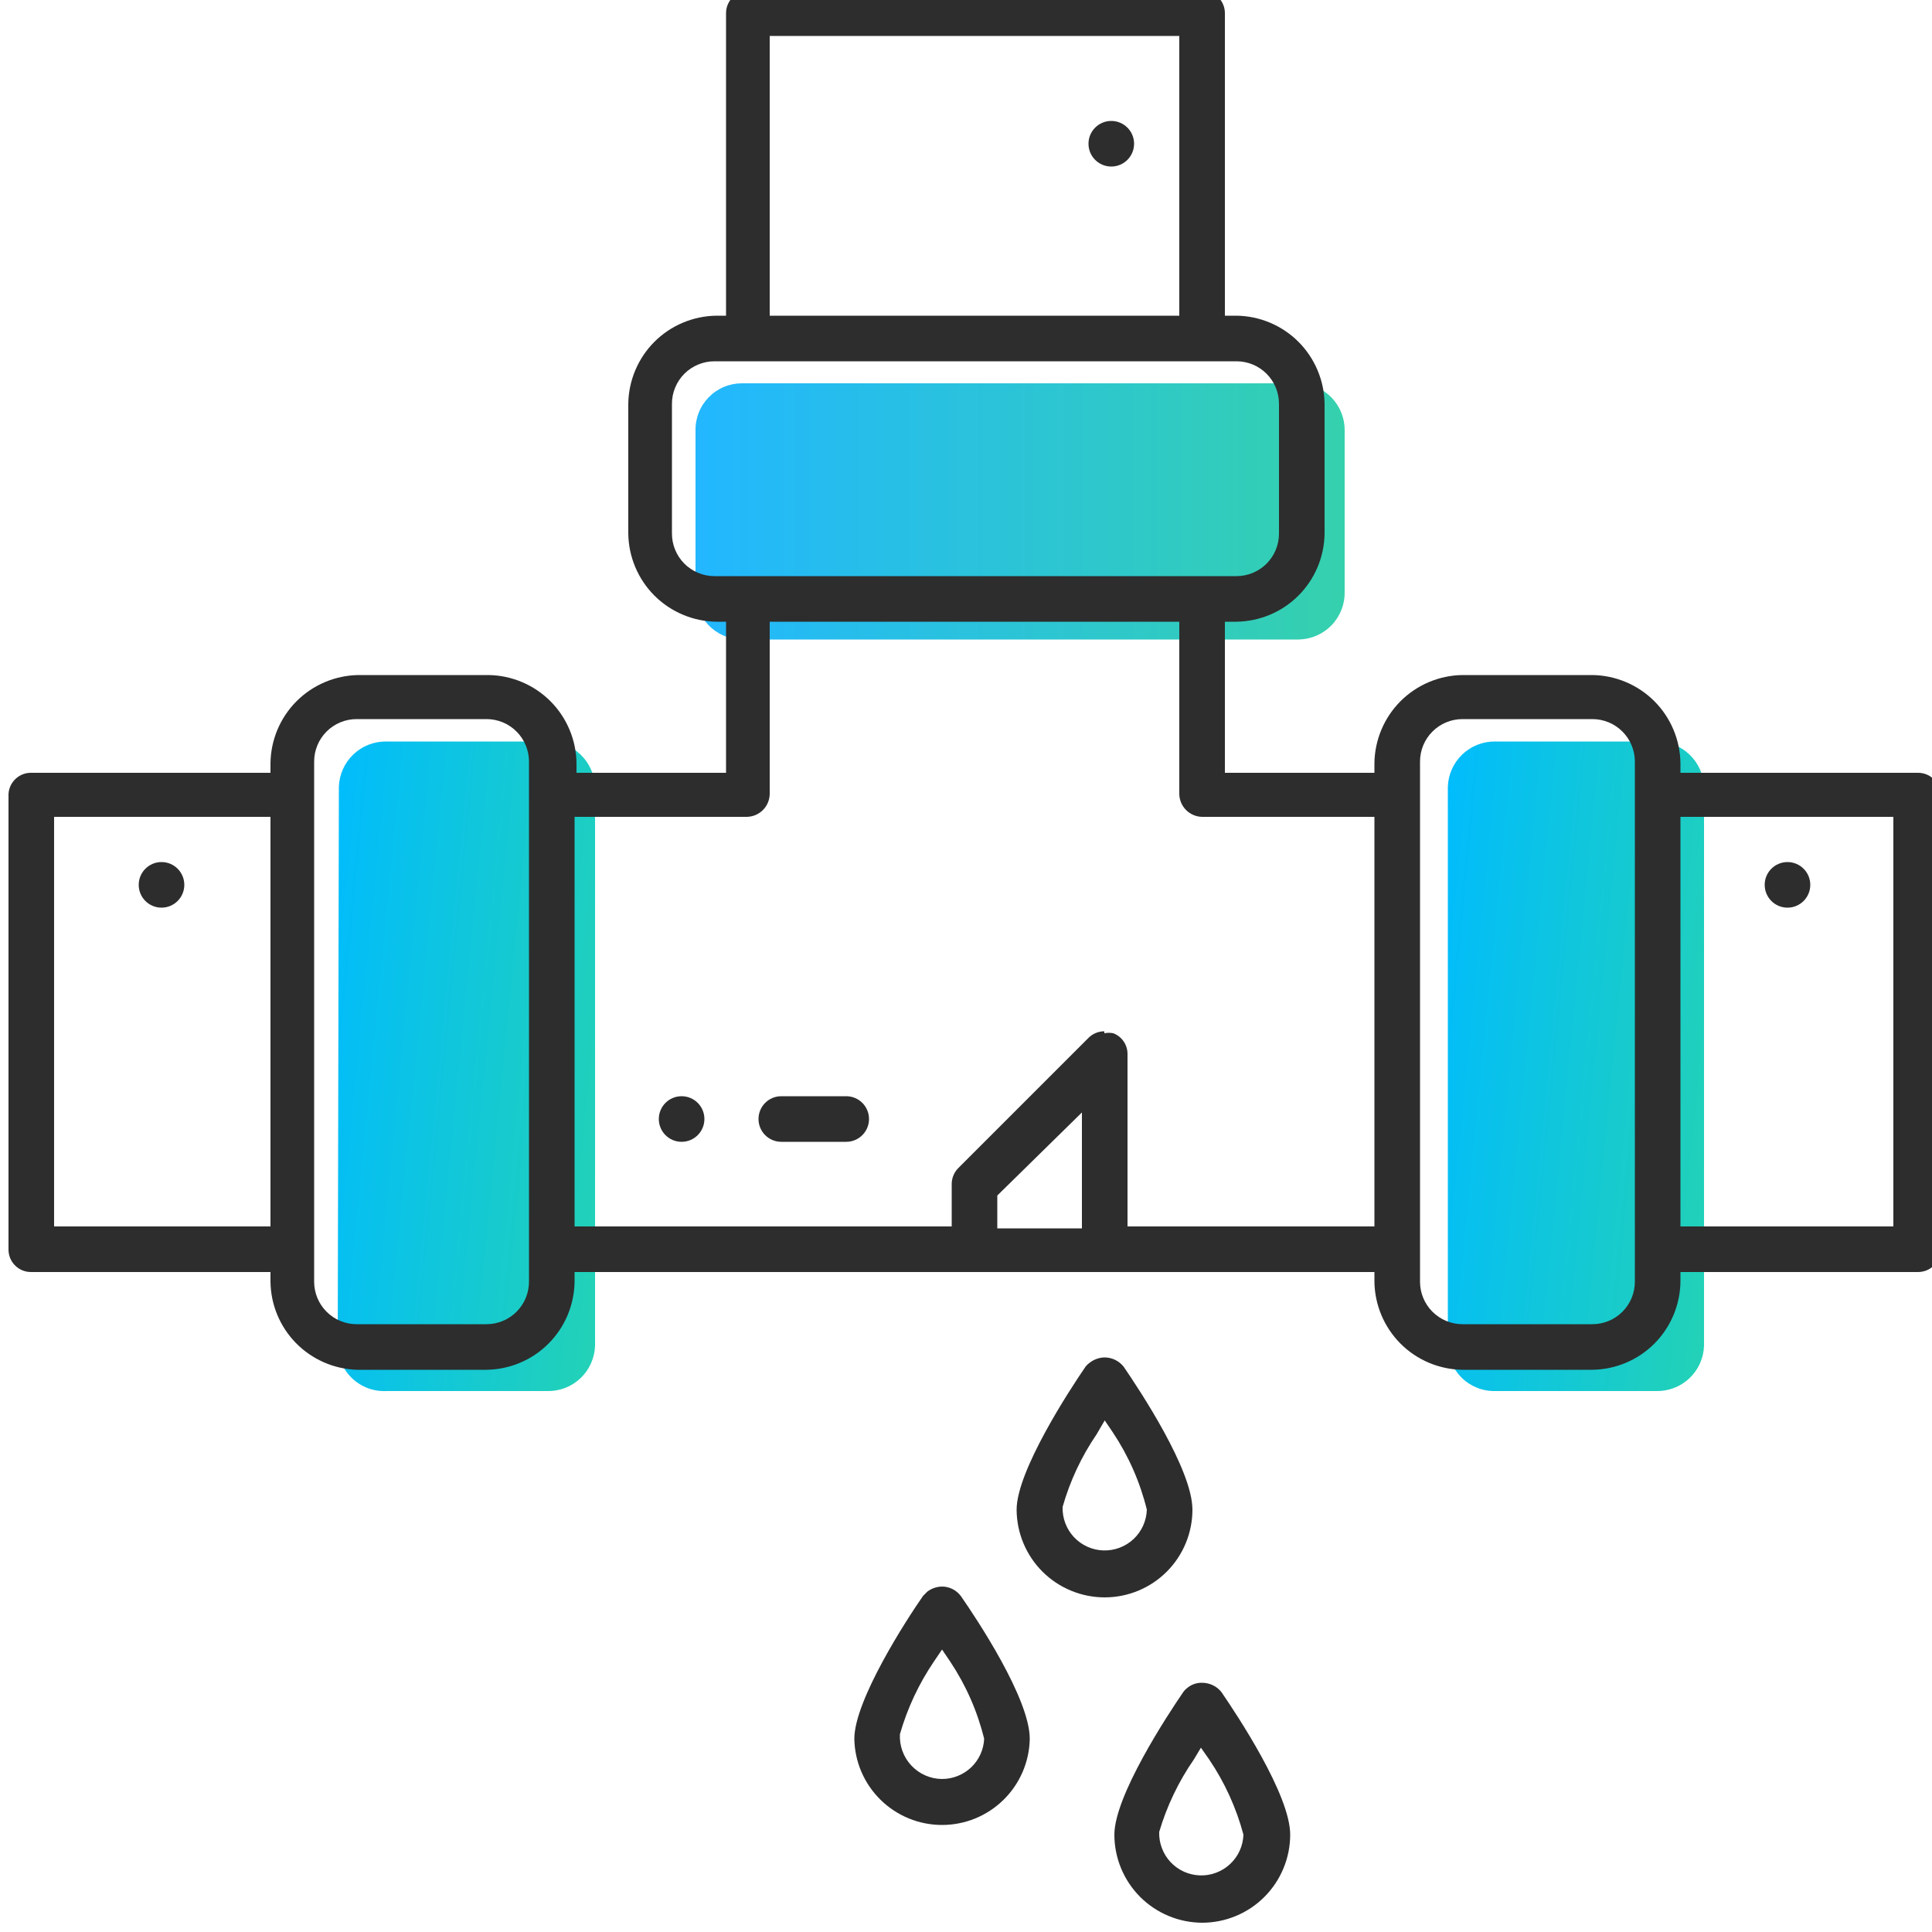 <svg width="50" height="50" viewBox="0 0 50 50" fill="none" xmlns="http://www.w3.org/2000/svg">
<g clip-path="url(#clip0_1776_205)">
<path d="M19.2 9.92C19.04 9.92 18.881 9.952 18.734 10.014C18.586 10.076 18.453 10.167 18.341 10.282C18.229 10.397 18.141 10.532 18.083 10.681C18.024 10.831 17.996 10.99 18 11.15V15.31C17.992 15.629 18.11 15.939 18.329 16.171C18.549 16.403 18.851 16.54 19.17 16.55H33.62C33.779 16.546 33.935 16.511 34.081 16.446C34.226 16.382 34.357 16.29 34.467 16.174C34.577 16.059 34.662 15.924 34.719 15.775C34.777 15.627 34.804 15.469 34.8 15.31V11.15C34.805 10.831 34.684 10.522 34.463 10.292C34.242 10.062 33.939 9.928 33.62 9.92H19.2Z" fill="url(#paint0_linear_1776_205)"/>
<path d="M8.74 34.79C8.738 34.954 8.77 35.116 8.834 35.267C8.897 35.417 8.991 35.554 9.109 35.667C9.227 35.78 9.367 35.868 9.52 35.926C9.673 35.983 9.837 36.008 10 36H14.16C14.479 36.008 14.789 35.89 15.021 35.67C15.253 35.451 15.389 35.149 15.4 34.83V20.37C15.389 20.05 15.254 19.747 15.022 19.526C14.79 19.305 14.48 19.185 14.16 19.19H10C9.681 19.185 9.372 19.306 9.142 19.527C8.912 19.748 8.778 20.051 8.77 20.37L8.74 34.79Z" fill="url(#paint1_linear_1776_205)"/>
<path d="M37.47 34.79C37.469 34.951 37.5 35.111 37.561 35.259C37.623 35.408 37.714 35.543 37.828 35.656C37.943 35.769 38.08 35.857 38.229 35.916C38.379 35.976 38.539 36.004 38.7 36H42.86C43.179 36.008 43.489 35.89 43.721 35.67C43.953 35.451 44.09 35.149 44.1 34.83V20.37C44.09 20.05 43.954 19.747 43.722 19.526C43.49 19.305 43.18 19.185 42.86 19.19H38.7C38.381 19.185 38.072 19.306 37.842 19.527C37.612 19.748 37.478 20.051 37.47 20.37V34.79Z" fill="url(#paint2_linear_1776_205)"/>
<path d="M37.85 35.45C37.248 35.442 36.672 35.2 36.246 34.774C35.821 34.348 35.578 33.772 35.57 33.17V32.92H14.87V33.17C14.862 33.772 14.62 34.348 14.194 34.774C13.768 35.2 13.192 35.442 12.59 35.45H9.23C8.636 35.429 8.074 35.181 7.658 34.757C7.243 34.332 7.007 33.764 7 33.17V32.92H0.81C0.732 32.921 0.655 32.907 0.583 32.878C0.51 32.849 0.445 32.805 0.39 32.75C0.335 32.695 0.291 32.63 0.262 32.557C0.233 32.485 0.219 32.408 0.22 32.33V20.55C0.228 20.4 0.294 20.258 0.404 20.156C0.514 20.053 0.66 19.997 0.81 20H7V19.75C7.008 19.148 7.25 18.572 7.676 18.146C8.102 17.721 8.678 17.478 9.28 17.47H12.64C13.242 17.478 13.818 17.721 14.244 18.146C14.669 18.572 14.912 19.148 14.92 19.75V20H18.79V16.09H18.54C17.938 16.082 17.362 15.839 16.936 15.414C16.511 14.988 16.268 14.412 16.26 13.81V10.45C16.268 9.848 16.511 9.272 16.936 8.846C17.362 8.42 17.938 8.178 18.54 8.17H18.79V0.34C18.79 0.263 18.805 0.187 18.835 0.116C18.865 0.045 18.909 -0.02 18.963 -0.074C19.018 -0.128 19.083 -0.17 19.155 -0.199C19.227 -0.227 19.303 -0.241 19.38 -0.24H31.11C31.187 -0.241 31.264 -0.227 31.335 -0.199C31.407 -0.17 31.472 -0.128 31.527 -0.074C31.581 -0.02 31.625 0.045 31.655 0.116C31.685 0.187 31.7 0.263 31.7 0.34V8.17H32C32.602 8.178 33.178 8.42 33.604 8.846C34.029 9.272 34.272 9.848 34.28 10.45V13.81C34.272 14.412 34.029 14.988 33.604 15.414C33.178 15.839 32.602 16.082 32 16.09H31.7V20H35.57V19.75C35.578 19.148 35.821 18.572 36.246 18.146C36.672 17.721 37.248 17.478 37.85 17.47H41.21C41.812 17.478 42.388 17.721 42.814 18.146C43.239 18.572 43.482 19.148 43.49 19.75V20H49.63C49.708 19.999 49.785 20.013 49.857 20.042C49.93 20.071 49.995 20.115 50.05 20.17C50.105 20.225 50.149 20.29 50.178 20.363C50.207 20.435 50.221 20.512 50.22 20.59V32.33C50.221 32.408 50.207 32.485 50.178 32.557C50.149 32.63 50.105 32.695 50.05 32.75C49.995 32.805 49.93 32.849 49.857 32.878C49.785 32.907 49.708 32.921 49.63 32.92H43.49V33.17C43.482 33.772 43.239 34.348 42.814 34.774C42.388 35.2 41.812 35.442 41.21 35.45H37.85ZM37.85 18.61C37.558 18.61 37.279 18.726 37.072 18.932C36.866 19.138 36.75 19.418 36.75 19.71V33.17C36.75 33.462 36.866 33.742 37.072 33.948C37.279 34.154 37.558 34.27 37.85 34.27H41.21C41.502 34.27 41.782 34.154 41.988 33.948C42.194 33.742 42.31 33.462 42.31 33.17V19.71C42.31 19.418 42.194 19.138 41.988 18.932C41.782 18.726 41.502 18.61 41.21 18.61H37.85ZM9.23 18.61C8.938 18.61 8.658 18.726 8.452 18.932C8.246 19.138 8.13 19.418 8.13 19.71V33.17C8.13 33.462 8.246 33.742 8.452 33.948C8.658 34.154 8.938 34.27 9.23 34.27H12.59C12.882 34.27 13.162 34.154 13.368 33.948C13.574 33.742 13.69 33.462 13.69 33.17V19.71C13.69 19.418 13.574 19.138 13.368 18.932C13.162 18.726 12.882 18.61 12.59 18.61H9.23ZM43.49 31.74H49V21.14H43.49V31.74ZM28.58 26.74C28.656 26.725 28.734 26.725 28.81 26.74C28.92 26.781 29.014 26.855 29.08 26.952C29.146 27.048 29.181 27.163 29.18 27.28V31.74H35.57V21.14H31.11C30.954 21.137 30.806 21.074 30.696 20.964C30.586 20.854 30.523 20.706 30.52 20.55V16.09H19.92V20.55C19.917 20.706 19.854 20.854 19.744 20.964C19.634 21.074 19.486 21.137 19.33 21.14H14.87V31.74H24.63V30.65C24.629 30.572 24.644 30.495 24.673 30.423C24.702 30.351 24.745 30.285 24.8 30.23L28.17 26.86C28.279 26.751 28.426 26.69 28.58 26.69V26.74ZM25.81 30.94V31.79H28V28.79L25.81 30.94ZM1.4 31.74H7V21.14H1.4V31.74ZM18.49 9.35C18.346 9.35 18.203 9.378 18.069 9.434C17.936 9.489 17.814 9.57 17.712 9.672C17.61 9.774 17.529 9.896 17.474 10.029C17.418 10.162 17.39 10.306 17.39 10.45V13.81C17.39 13.954 17.418 14.098 17.474 14.231C17.529 14.364 17.61 14.486 17.712 14.588C17.814 14.69 17.936 14.771 18.069 14.826C18.203 14.882 18.346 14.91 18.49 14.91H32C32.292 14.91 32.572 14.794 32.778 14.588C32.984 14.382 33.1 14.102 33.1 13.81V10.45C33.1 10.158 32.984 9.878 32.778 9.672C32.572 9.466 32.292 9.35 32 9.35H18.49ZM19.92 8.17H30.52V0.93H19.92V8.17Z" fill="#2D2D2D"/>
<path d="M31.11 49.76C30.507 49.757 29.93 49.516 29.504 49.089C29.079 48.661 28.84 48.083 28.84 47.48C28.84 46.48 30.21 44.39 30.63 43.78C30.658 43.742 30.692 43.708 30.73 43.68C30.837 43.593 30.972 43.547 31.11 43.55C31.206 43.55 31.301 43.572 31.387 43.613C31.474 43.654 31.55 43.715 31.61 43.79C32.02 44.39 33.39 46.45 33.39 47.48C33.39 47.779 33.331 48.076 33.216 48.352C33.102 48.629 32.934 48.88 32.722 49.092C32.511 49.304 32.259 49.472 31.983 49.586C31.706 49.701 31.409 49.76 31.11 49.76ZM30.9 45.53C30.502 46.105 30.198 46.739 30 47.41C29.995 47.553 30.019 47.696 30.07 47.83C30.12 47.964 30.197 48.087 30.294 48.191C30.392 48.295 30.51 48.38 30.64 48.439C30.771 48.498 30.912 48.53 31.055 48.535C31.198 48.54 31.341 48.516 31.475 48.465C31.609 48.415 31.732 48.338 31.836 48.24C31.941 48.142 32.025 48.025 32.084 47.894C32.143 47.764 32.175 47.623 32.18 47.48C31.994 46.785 31.694 46.126 31.29 45.53L31.08 45.23L30.9 45.53Z" fill="#2D2D2D"/>
<path d="M28.59 41.34C27.987 41.34 27.409 41.101 26.981 40.676C26.554 40.25 26.313 39.673 26.31 39.07C26.31 38.07 27.68 35.97 28.1 35.36C28.132 35.322 28.169 35.288 28.21 35.26C28.32 35.178 28.453 35.132 28.59 35.13C28.684 35.131 28.777 35.153 28.862 35.194C28.947 35.236 29.021 35.296 29.08 35.37C29.49 35.97 30.86 38.03 30.86 39.07C30.86 39.672 30.621 40.249 30.195 40.675C29.769 41.101 29.192 41.34 28.59 41.34ZM28.38 37.12C27.987 37.695 27.69 38.33 27.5 39C27.491 39.289 27.597 39.57 27.794 39.781C27.992 39.992 28.266 40.116 28.555 40.125C28.844 40.134 29.125 40.028 29.336 39.831C29.547 39.633 29.671 39.359 29.68 39.07C29.505 38.357 29.207 37.681 28.8 37.07L28.59 36.76L28.38 37.12Z" fill="#2D2D2D"/>
<path d="M24.38 47.23C23.785 47.23 23.213 46.996 22.789 46.579C22.364 46.162 22.12 45.595 22.11 45C22.11 44 23.47 41.9 23.89 41.3L24 41.19C24.11 41.108 24.243 41.062 24.38 41.06C24.476 41.06 24.57 41.083 24.655 41.127C24.74 41.17 24.814 41.233 24.87 41.31C25.28 41.9 26.65 43.96 26.65 45C26.64 45.595 26.396 46.162 25.971 46.579C25.547 46.996 24.975 47.23 24.38 47.23ZM24.17 43C23.779 43.576 23.482 44.211 23.29 44.88C23.282 45.029 23.304 45.177 23.355 45.317C23.406 45.457 23.485 45.585 23.587 45.693C23.689 45.802 23.811 45.888 23.948 45.948C24.084 46.008 24.231 46.039 24.38 46.04C24.661 46.04 24.93 45.932 25.134 45.739C25.337 45.545 25.457 45.28 25.47 45C25.295 44.287 24.997 43.611 24.59 43L24.38 42.69L24.17 43Z" fill="#2D2D2D"/>
<path d="M4.18 23.49C4.506 23.49 4.77 23.226 4.77 22.9C4.77 22.574 4.506 22.31 4.18 22.31C3.854 22.31 3.59 22.574 3.59 22.9C3.59 23.226 3.854 23.49 4.18 23.49Z" fill="#2D2D2D"/>
<path d="M28.76 4.31C29.086 4.31 29.35 4.046 29.35 3.72C29.35 3.394 29.086 3.13 28.76 3.13C28.434 3.13 28.17 3.394 28.17 3.72C28.17 4.046 28.434 4.31 28.76 4.31Z" fill="#2D2D2D"/>
<path d="M46.26 23.49C46.586 23.49 46.85 23.226 46.85 22.9C46.85 22.574 46.586 22.31 46.26 22.31C45.934 22.31 45.67 22.574 45.67 22.9C45.67 23.226 45.934 23.49 46.26 23.49Z" fill="#2D2D2D"/>
<path d="M17.64 29.55C17.966 29.55 18.23 29.286 18.23 28.96C18.23 28.634 17.966 28.37 17.64 28.37C17.314 28.37 17.05 28.634 17.05 28.96C17.05 29.286 17.314 29.55 17.64 29.55Z" fill="#2D2D2D"/>
<path d="M21.9 28.37H20.22C19.894 28.37 19.63 28.634 19.63 28.96C19.63 29.286 19.894 29.55 20.22 29.55H21.9C22.226 29.55 22.49 29.286 22.49 28.96C22.49 28.634 22.226 28.37 21.9 28.37Z" fill="#2D2D2D"/>
</g>
<defs>
<linearGradient id="paint0_linear_1776_205" x1="18.03" y1="13.23" x2="34.8" y2="13.23" gradientUnits="userSpaceOnUse">
<stop stop-color="#22B7FF"/>
<stop offset="1" stop-color="#35D1AD"/>
</linearGradient>
<linearGradient id="paint1_linear_1776_205" x1="8.74" y1="19.19" x2="16.968" y2="19.996" gradientUnits="userSpaceOnUse">
<stop stop-color="#00BCFD"/>
<stop offset="1" stop-color="#23D2B5"/>
</linearGradient>
<linearGradient id="paint2_linear_1776_205" x1="37.47" y1="19.19" x2="45.662" y2="19.989" gradientUnits="userSpaceOnUse">
<stop stop-color="#00BCFD"/>
<stop offset="1" stop-color="#23D2B5"/>
</linearGradient>
<clipPath id="clip0_1776_205">
<rect width="50" height="50" fill="white"/>
</clipPath>
</defs>
</svg>
